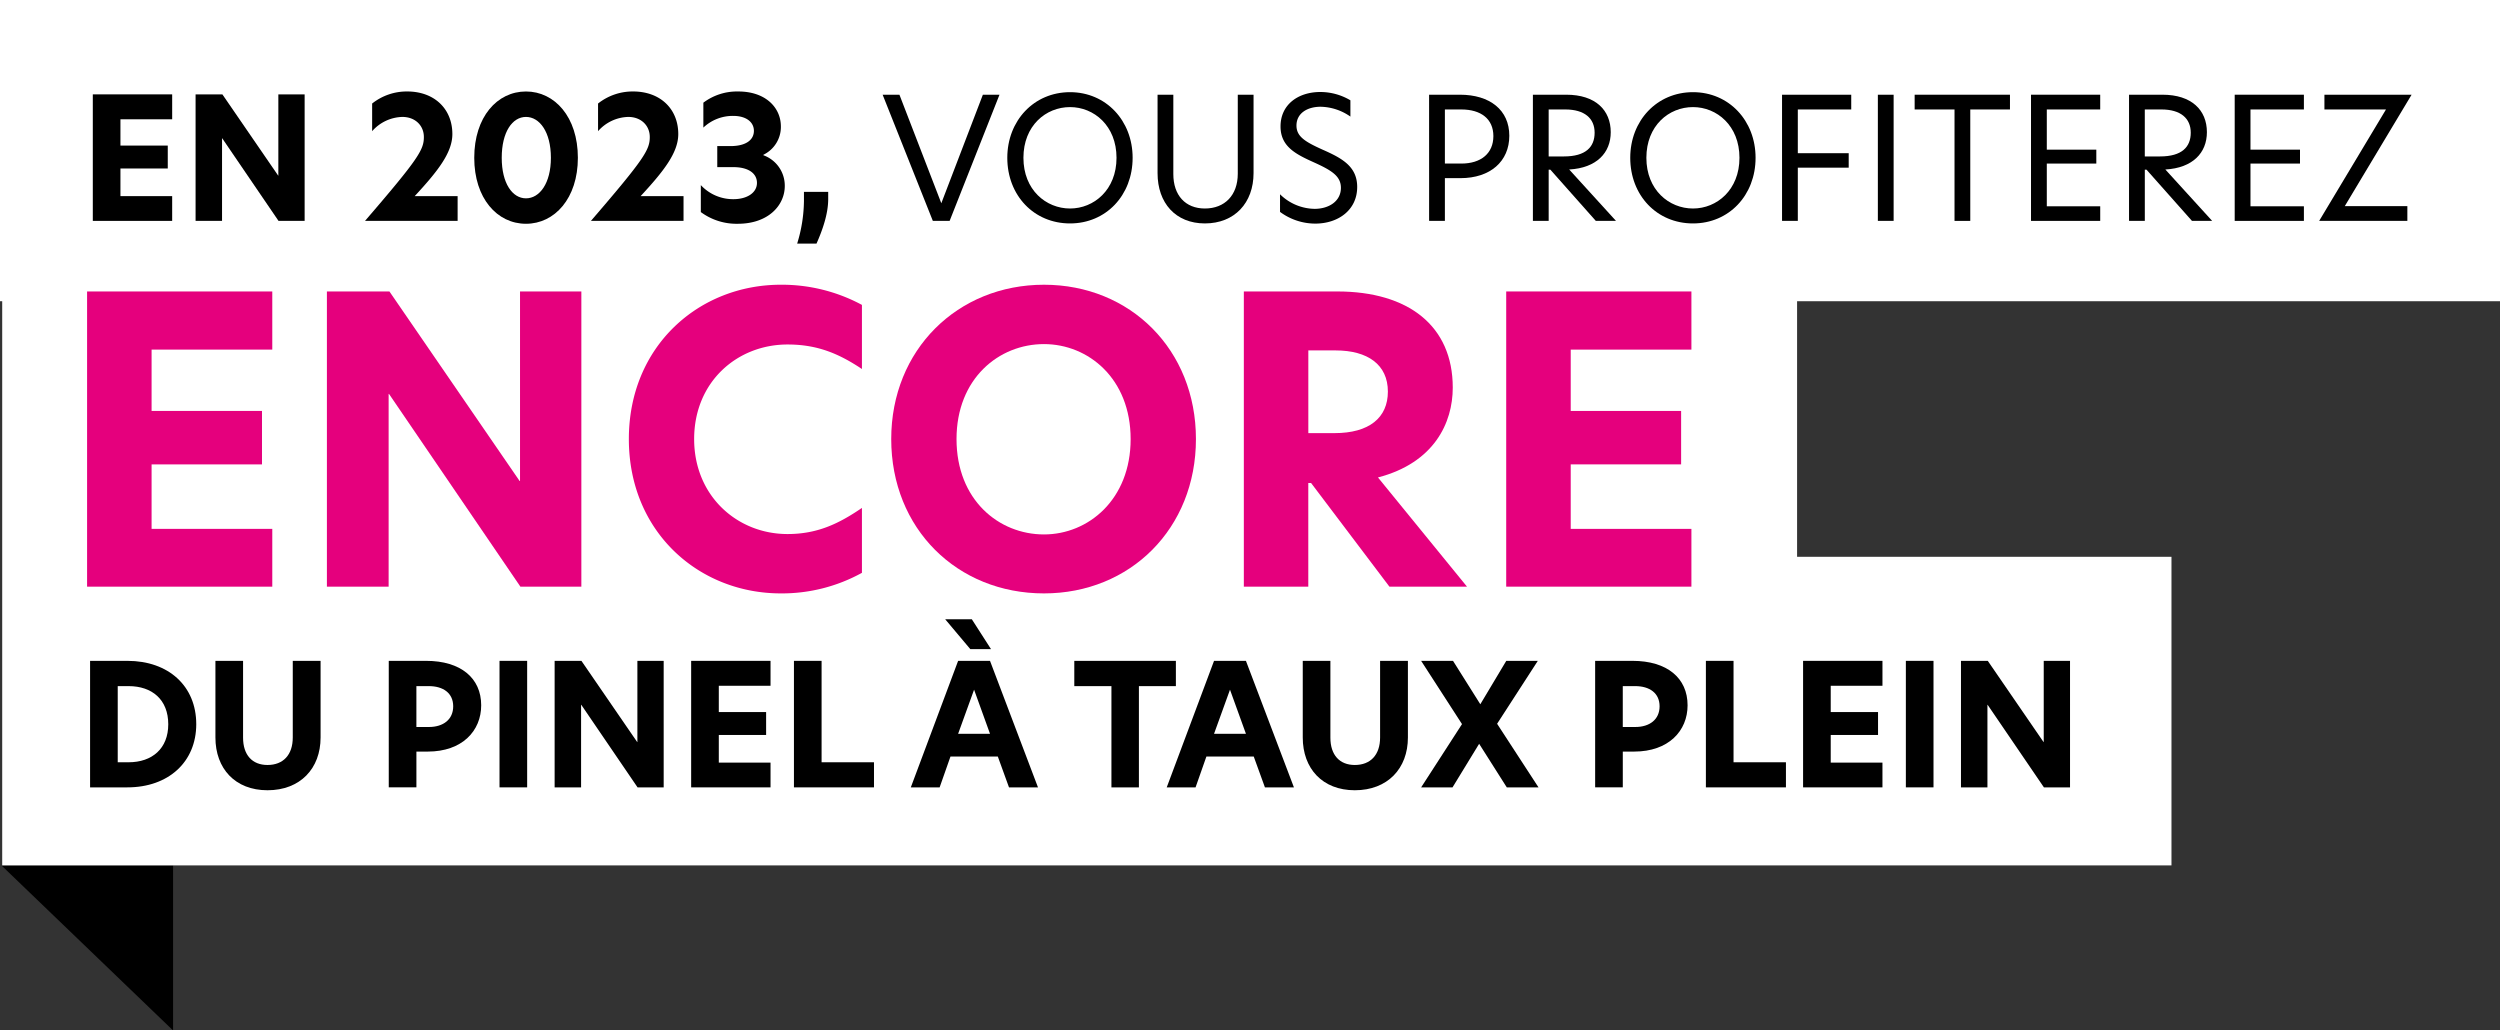 <svg xmlns="http://www.w3.org/2000/svg" width="622.015" height="256.382" viewBox="0 0 622.015 256.382">
    <rect x="0" y="0" width="622.015" height="256.382" fill="#333333" stroke="none"/>
    <defs>
        <clipPath id="9eyxk6ngla">
            <path data-name="Rectangle 827" style="fill:none" d="M0 0h622.015v256.381H0z"/>
        </clipPath>
    </defs>
    <g data-name="Groupe 3989">
        <path data-name="Rectangle 823" transform="translate(0 .001)" style="fill:#fff" d="M0 0h622.015v74.945H0z"/>
        <path data-name="Tracé 3851" d="M.532 215.313v.173l42.531 40.9v-41.073z"/>
        <path data-name="Tracé 3852" d="M.585 0v215.313h539.727v-76.779h-93.151V0z" transform="translate(-.036)" style="fill:#fff"/>
        <path data-name="Tracé 3853" d="M23.105 77.33h46.079V91.8h-30.03v15.261h27.47v13.293h-27.47v16.049h30.03v14.375H23.105z" transform="translate(-1.438 -4.814)" style="fill:#e5007d"/>
        <path data-name="Tracé 3854" d="M150.044 150.781h-15.163l-32.689-47.95h-.1v47.95H86.734V77.33h15.556l32.394 47.162h.1V77.33h15.261z" transform="translate(-5.399 -4.814)" style="fill:#e5007d"/>
        <g data-name="Groupe 3990">
            <g data-name="Groupe 3989" style="clip-path:url(#9eyxk6ngla)">
                <path data-name="Tracé 3855" d="M204.656 152.344c-20.381 0-37.808-15.261-37.808-38.4s17.427-38.4 37.808-38.4a42 42 0 0 1 20.184 5.021v15.95c-5.907-3.938-11.224-6.1-18.51-6.1-12.5 0-23.236 9.256-23.236 23.533 0 14.178 10.733 23.629 23.236 23.629 7.286 0 12.6-2.461 18.51-6.5v16.148a41.182 41.182 0 0 1-20.184 5.12" transform="translate(-10.386 -4.703)" style="fill:#e5007d"/>
                <path data-name="Tracé 3856" d="M274.468 75.546c21.464 0 37.809 16.147 37.809 38.4s-16.345 38.4-37.809 38.4c-21.563 0-38.005-16.049-38.005-38.4 0-22.252 16.541-38.4 38.005-38.4m21.563 38.4c0-15.064-10.535-23.63-21.563-23.63-11.224 0-21.76 8.566-21.76 23.63 0 15.162 10.536 23.729 21.76 23.729 11.028 0 21.563-8.665 21.563-23.729" transform="translate(-14.72 -4.703)" style="fill:#e5007d"/>
                <path data-name="Tracé 3857" d="M330.018 77.33h23.236c17.723 0 28.746 8.57 28.746 23.927 0 8.763-4.628 18.707-18.609 22.35l22.153 27.174h-19.3l-19.5-25.8h-.689v25.8h-16.037zm22.547 35.249c8.664 0 13.292-3.84 13.292-10.338 0-6.7-5.022-10.24-13-10.24h-6.793v20.578z" transform="translate(-20.544 -4.814)" style="fill:#e5007d"/>
                <path data-name="Tracé 3858" d="M399.632 77.33h46.079V91.8h-30.03v15.261h27.47v13.293h-27.47v16.049h30.03v14.375h-46.079z" transform="translate(-24.878 -4.814)" style="fill:#e5007d"/>
                <path data-name="Tracé 3859" d="M23.09 23.48h19.748v6.2H29.967v6.541h11.774v5.7H29.967v6.878h12.871v6.16H23.09z"/>
                <path data-name="Tracé 3860" d="M75.795 54.958h-6.5L55.287 34.409h-.042v20.55h-6.583V23.48h6.668l13.882 20.211h.042V23.48h6.541z"/>
                <path data-name="Tracé 3861" d="M105.46 34.071c0-2.743-2.068-4.979-5.359-4.979a10.354 10.354 0 0 0-7.51 3.546v-6.879a13.835 13.835 0 0 1 8.734-3c6.794 0 11.225 4.39 11.225 10.592 0 4.643-3.629 9.242-9.368 15.445h10.676v6.16h-23.04c13.418-15.57 14.642-17.723 14.642-20.887"/>
                <path data-name="Tracé 3862" d="M130.867 22.762c7.132 0 12.912 6.33 12.912 16.5 0 10.085-5.78 16.414-12.912 16.414-7.174 0-12.871-6.329-12.871-16.414 0-10.17 5.7-16.5 12.871-16.5m-6.034 16.5c0 6.372 2.659 10.085 6.034 10.085s6.2-3.713 6.2-10.085c0-6.456-2.827-10.17-6.2-10.17s-6.034 3.713-6.034 10.17"/>
                <path data-name="Tracé 3863" d="M161.668 34.071c0-2.743-2.068-4.979-5.358-4.979a10.354 10.354 0 0 0-7.511 3.546v-6.879a13.835 13.835 0 0 1 8.734-3c6.795 0 11.225 4.39 11.225 10.592 0 4.643-3.629 9.242-9.367 15.445h10.675v6.16h-23.04c13.419-15.57 14.642-17.723 14.642-20.887"/>
                <path data-name="Tracé 3864" d="M183.696 22.762c6.878 0 10.591 4.093 10.591 8.693a7.681 7.681 0 0 1-4.346 7.047v.127a8.039 8.039 0 0 1 5.317 7.637c0 4.811-4.093 9.41-11.689 9.41a14.952 14.952 0 0 1-9.2-2.912v-6.708a10.938 10.938 0 0 0 8.1 3.5c3.418 0 5.866-1.6 5.866-4.05 0-2.28-1.983-3.925-5.908-3.925h-3.967V36.35h3.249c4.051 0 5.866-1.646 5.866-3.8 0-2.068-1.772-3.713-5.148-3.713A10.628 10.628 0 0 0 175 31.749v-6.2a13.89 13.89 0 0 1 8.693-2.786"/>
                <path data-name="Tracé 3865" d="M200.027 50.064v-2.321h6.034v1.815c0 3.629-1.393 7.637-2.912 11.055h-4.811a37.079 37.079 0 0 0 1.688-10.549"/>
                <path data-name="Tracé 3866" d="M236.273 54.959h-4.178l-12.49-31.395h4.178l10.422 27.006 10.339-27.006h4.135z"/>
                <path data-name="Tracé 3867" d="M266.234 22.932c8.946 0 15.571 7.089 15.571 16.33 0 9.325-6.625 16.33-15.571 16.33-8.987 0-15.613-6.963-15.613-16.33 0-9.241 6.625-16.33 15.613-16.33m11.562 16.33c0-7.976-5.612-12.616-11.562-12.616-6.033 0-11.6 4.641-11.6 12.616 0 8.018 5.655 12.616 11.6 12.616s11.562-4.641 11.562-12.616"/>
                <path data-name="Tracé 3868" d="M288.008 43.101V23.564h3.924v19.749c0 5.275 3 8.564 7.849 8.564 4.936 0 8.186-3.29 8.186-8.65V23.564h3.924v19.495c0 7.427-4.726 12.532-12.11 12.532-7.3 0-11.773-5.105-11.773-12.49"/>
                <path data-name="Tracé 3869" d="M335.987 24.957v4.051a13.334 13.334 0 0 0-7.426-2.448c-3.207 0-5.992 1.561-5.992 4.684 0 2.743 2.194 4.051 6.5 5.992 4.768 2.11 8.608 4.135 8.608 9.283 0 5.739-4.725 9.115-10.422 9.115a14.772 14.772 0 0 1-8.777-2.912v-4.387a12.5 12.5 0 0 0 8.609 3.628c3.5 0 6.54-1.857 6.54-5.232 0-2.913-2.32-4.346-6.709-6.33-4.6-2.068-8.313-3.967-8.313-8.946 0-5.444 4.389-8.565 9.917-8.565a14.7 14.7 0 0 1 7.468 2.067"/>
                <path data-name="Tracé 3870" d="M355.567 23.564h7.68c7.427 0 12.279 3.8 12.279 10.212 0 6.372-4.726 10.549-12.153 10.549h-3.877v10.634h-3.924zm8.018 17.133c4.9 0 7.976-2.532 7.976-6.836 0-4.262-3.081-6.624-7.976-6.624h-4.089v13.46z"/>
                <path data-name="Tracé 3871" d="M381.393 23.564h8.313c7.257 0 11.056 3.84 11.056 9.325 0 5.107-3.5 8.9-10.339 9.284l11.645 12.786h-5.021l-11.308-12.744h-.421v12.744h-3.924zm7.721 15.359c5.444 0 7.638-2.363 7.638-5.908 0-3.586-2.531-5.78-7.3-5.78h-4.135v11.688z"/>
                <path data-name="Tracé 3872" d="M421.228 22.932c8.946 0 15.57 7.089 15.57 16.33 0 9.325-6.624 16.33-15.57 16.33-8.988 0-15.613-6.963-15.613-16.33 0-9.241 6.624-16.33 15.613-16.33m11.562 16.33c0-7.976-5.612-12.616-11.562-12.616-6.034 0-11.6 4.641-11.6 12.616 0 8.018 5.654 12.616 11.6 12.616s11.562-4.641 11.562-12.616"/>
                <path data-name="Tracé 3873" d="M443.382 23.564h17.216v3.672h-13.292v10.886h12.661v3.587h-12.66v13.25h-3.924z"/>
                <path data-name="Rectangle 824" d="M467.223 23.565h3.924V54.96h-3.924z"/>
                <path data-name="Tracé 3874" d="M486.296 27.236h-9.92v-3.671h23.715v3.671h-9.875v27.723h-3.92z"/>
                <path data-name="Tracé 3875" d="M505.328 23.564h17.216v3.672h-13.289v10h12.321v3.461h-12.321v10.632h13.292v3.63h-17.219z"/>
                <path data-name="Tracé 3876" d="M529.718 23.564h8.317c7.258 0 11.056 3.84 11.056 9.325 0 5.107-3.5 8.9-10.338 9.284l11.645 12.786h-5.021l-11.313-12.744h-.422v12.744h-3.924zm7.717 15.359c5.444 0 7.638-2.363 7.638-5.908 0-3.586-2.532-5.78-7.3-5.78h-4.135v11.688z"/>
                <path data-name="Tracé 3877" d="M556.007 23.564h17.216v3.672h-13.291v10h12.321v3.461h-12.321v10.632h13.292v3.63h-17.217z"/>
                <path data-name="Tracé 3878" d="M583.395 51.288h15.57v3.671h-21.943l16.626-27.723H578.33v-3.671h21.689z"/>
                <path data-name="Tracé 3879" d="M48.83 180.163c0 9.494-7 15.739-17.132 15.739h-9.286v-31.478h9.283c10.254 0 17.132 6.287 17.132 15.739m-16.836 9.494c5.866 0 9.874-3.418 9.874-9.452 0-6.119-4.009-9.495-9.874-9.495h-2.7v18.946z"/>
                <path data-name="Tracé 3880" d="M53.599 183.496v-19.073h6.878v19.115c0 4.3 2.279 6.794 6.076 6.794 3.883 0 6.288-2.49 6.288-6.836v-19.073h6.921v19.073c0 7.721-5.064 13.123-13.208 13.123-8.059 0-12.954-5.4-12.954-13.123"/>
                <path data-name="Tracé 3881" d="M96.725 164.423h9.284c8.65 0 13.714 4.3 13.714 11.055 0 6.372-4.726 11.52-13.292 11.52h-2.827v8.9h-6.878zm10 16.457c3.545 0 6.034-1.856 6.034-5.147s-2.49-5.023-6.077-5.023h-3.081v10.17z"/>
                <path data-name="Rectangle 825" d="M124.282 164.423h6.877v31.478h-6.877z"/>
                <path data-name="Tracé 3882" d="M165.128 195.902h-6.5l-14.009-20.55h-.042v20.55h-6.583v-31.478h6.667l13.882 20.211h.042v-20.211h6.541z"/>
                <path data-name="Tracé 3883" d="M171.965 164.424h19.748v6.2h-12.871v6.541h11.773v5.7h-11.773v6.878h12.871v6.16h-19.748z"/>
                <path data-name="Tracé 3884" d="M197.537 164.424h6.877v25.233h13.039v6.245h-19.916z"/>
                <path data-name="Tracé 3885" d="m251.045 195.902-2.785-7.68h-11.773l-2.7 7.68h-7.173l11.773-31.479h7.933l11.937 31.479zm-9.242-41.817 4.768 7.426h-5.148l-6.245-7.426zm4.515 28.482-3.961-10.97-3.971 10.974z"/>
                <path data-name="Tracé 3886" d="M276.532 170.71h-9.241v-6.287h25.275v6.287h-9.2v25.192h-6.836z"/>
                <path data-name="Tracé 3887" d="m314.721 195.902-2.786-7.68h-11.772l-2.7 7.68h-7.175l11.773-31.479h7.933l11.941 31.479zm-4.726-13.335-3.965-10.97-3.967 10.971z"/>
                <path data-name="Tracé 3888" d="M324.133 183.496v-19.073h6.877v19.115c0 4.3 2.28 6.794 6.077 6.794 3.882 0 6.288-2.49 6.288-6.836v-19.073h6.92v19.073c0 7.721-5.063 13.123-13.207 13.123-8.059 0-12.954-5.4-12.954-13.123"/>
                <path data-name="Tracé 3889" d="m363.756 180.163-10.17-15.739h7.933l6.794 10.8 6.456-10.8h7.848l-10.128 15.655 10.3 15.824h-7.891l-6.878-10.844-6.625 10.844h-7.807z"/>
                <path data-name="Tracé 3890" d="M396.882 164.423h9.284c8.651 0 13.714 4.3 13.714 11.055 0 6.372-4.726 11.52-13.292 11.52h-2.827v8.9h-6.878zm10 16.457c3.544 0 6.034-1.856 6.034-5.147s-2.491-5.023-6.077-5.023h-3.081v10.17z"/>
                <path data-name="Tracé 3891" d="M424.436 164.424h6.878v25.233h13.038v6.245h-19.916z"/>
                <path data-name="Tracé 3892" d="M448.619 164.424h19.749v6.2h-12.873v6.541h11.773v5.7h-11.773v6.878h12.871v6.16h-19.747z"/>
                <path data-name="Rectangle 826" d="M474.189 164.423h6.878v31.478h-6.878z"/>
                <path data-name="Tracé 3893" d="M515.036 195.902h-6.5l-14.009-20.55h-.042v20.55h-6.584v-31.478h6.668l13.881 20.211h.042v-20.211h6.542z"/>
            </g>
        </g>
    </g>
</svg>
